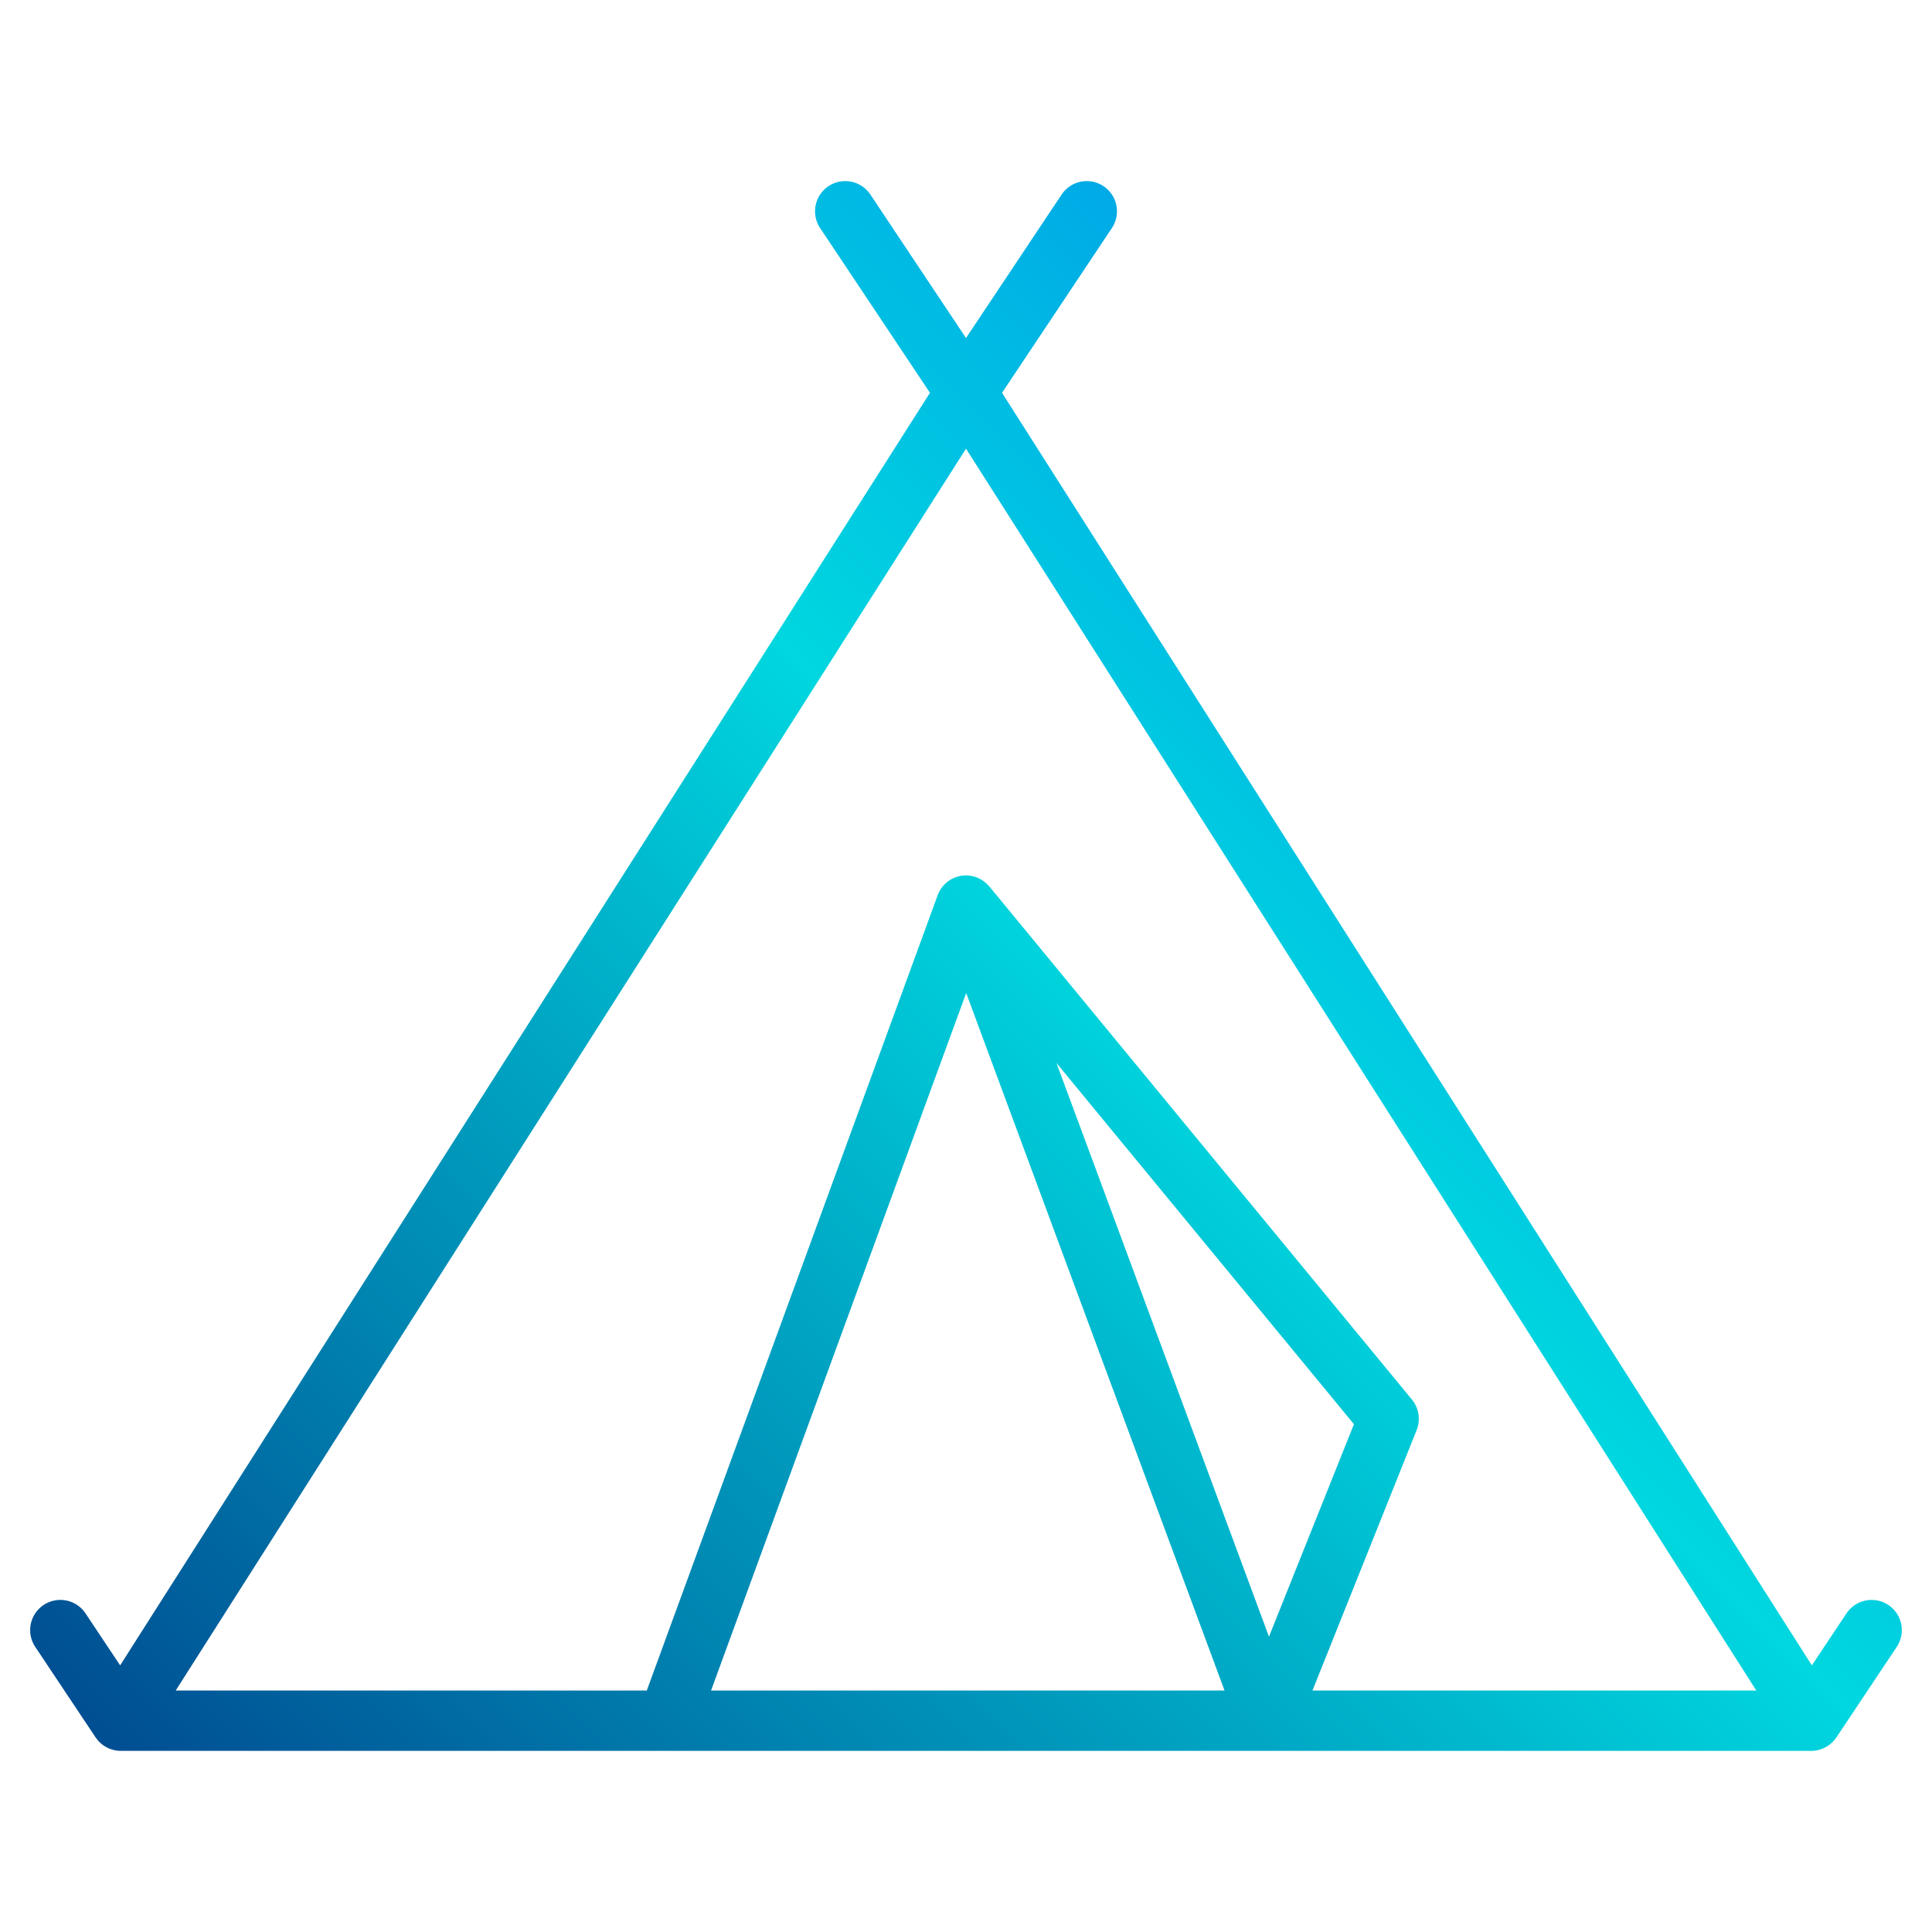 <?xml version="1.0" encoding="UTF-8"?> <svg xmlns="http://www.w3.org/2000/svg" xmlns:xlink="http://www.w3.org/1999/xlink" height="512" viewBox="0 0 512 512" width="512"> <linearGradient id="a" gradientUnits="userSpaceOnUse" x1="61.167" x2="566.228" y1="546.822" y2="41.761" data-name="New Gradient Swatch 1"> <stop offset="0" stop-color="#003f8a"></stop> <stop offset=".518" stop-color="#00d7df"></stop> <stop offset="1" stop-color="#006df0"></stop> </linearGradient> <path d="m500.44 425.34a8.013 8.013 0 0 0 -11.1 2.22l-9.18 13.78-214.61-337.24 29.11-43.66a8 8 0 1 0 -13.32-8.88l-25.34 38.02-25.34-38.02a8 8 0 1 0 -13.32 8.88l29.11 43.66-214.61 337.24-9.18-13.78a8 8 0 1 0 -13.32 8.88l16 24c.04.06.09.11.13.16.09.13.19.26.29.39.12.15.25.3.38.44.1.11.2.21.31.31a5.925 5.925 0 0 0 .45.41c.11.09.21.17.32.25a6.027 6.027 0 0 0 .52.36 3.791 3.791 0 0 0 .34.2 5.848 5.848 0 0 0 .56.28c.12.06.24.12.36.17.2.08.39.14.59.2.13.04.25.09.38.12.22.06.44.1.66.14.12.02.23.05.35.06a8.761 8.761 0 0 0 1.03.07h447.98a8.761 8.761 0 0 0 1.03-.07c.12-.01.24-.04.35-.06.22-.04.44-.08.65-.14.14-.03.26-.08.39-.12.2-.06.39-.12.59-.2.12-.05.24-.11.36-.17a5.848 5.848 0 0 0 .56-.28 3.791 3.791 0 0 0 .34-.2 6.027 6.027 0 0 0 .52-.36c.11-.08.21-.16.32-.25a5.925 5.925 0 0 0 .45-.41c.11-.1.21-.2.31-.31.13-.14.26-.29.38-.44.1-.13.2-.26.29-.39.04-.05.09-.1.13-.16l16-24a8.013 8.013 0 0 0 -2.22-11.1zm-312 22.66 67.61-184.84 25.22 68.1 43.24 116.74zm102.8-135.9-11.27-30.4 78.84 95.73-22.52 56.31zm56.58 135.9 27.61-69.03a8.036 8.036 0 0 0 -1.25-8.06l-112-136a1.7 1.7 0 0 0 -.24-.23 7.98 7.98 0 0 0 -5.94-2.68h-.02a7.993 7.993 0 0 0 -7.49 5.25l-77.08 210.75h-124.84l209.43-329.1 209.43 329.1z" fill="url(#a)"></path> </svg> 